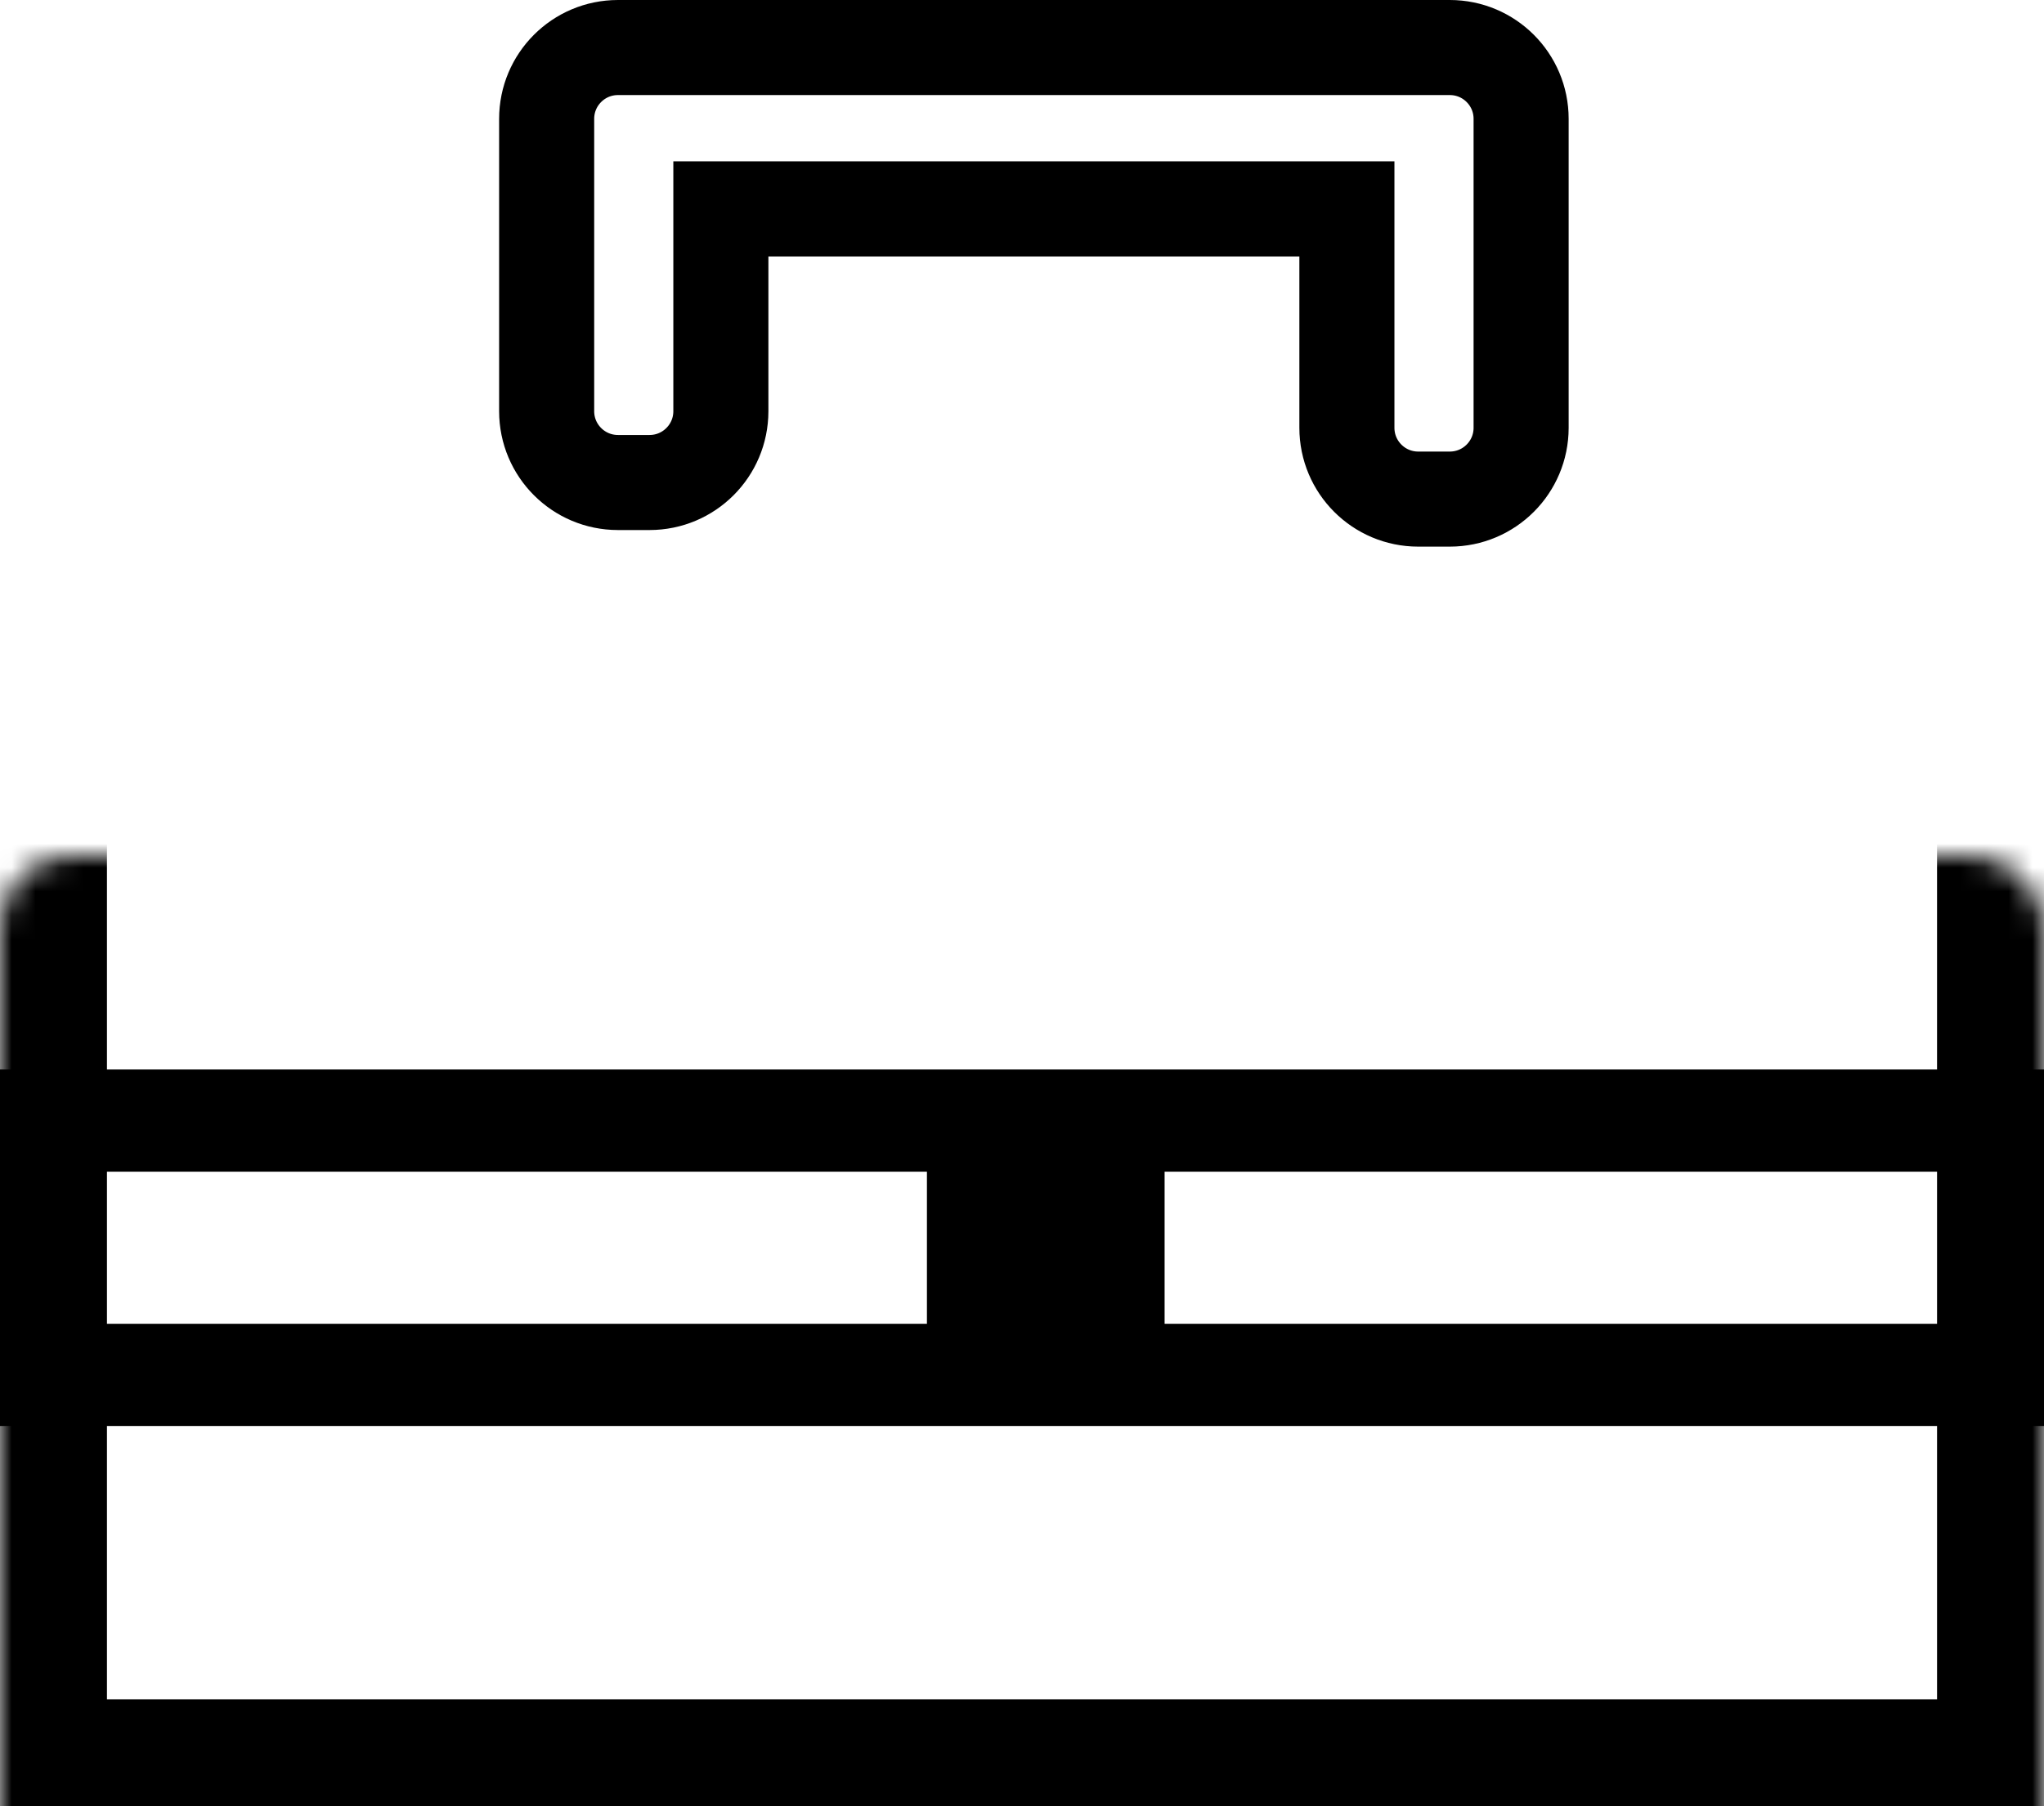 <svg width="86" height="76" viewBox="0 0 86 76" fill="none" xmlns="http://www.w3.org/2000/svg">
<path d="M61 2H26C24.343 2 23 3.343 23 5V6.791V17.302C23 18.959 24.343 20.302 26 20.302H27.33C28.987 20.302 30.33 18.959 30.33 17.302V8.791H56.67V18C56.67 19.657 58.013 21 59.67 21H61C62.657 21 64 19.657 64 18V5C64 3.343 62.657 2 61 2Z" stroke="black" stroke-width="4"/>
<mask id="path-2-inside-1_542_1111" fill="white">
<rect y="18" width="86" height="58" rx="3"/>
</mask>
<rect y="18" width="86" height="58" rx="3" stroke="black" stroke-width="9" mask="url(#path-2-inside-1_542_1111)"/>
<rect x="2.15" y="47.15" width="81.7" height="10.7" stroke="black" stroke-width="4.3"/>
<rect x="39" y="47" width="10" height="10" rx="1" fill="black"/>
</svg>
